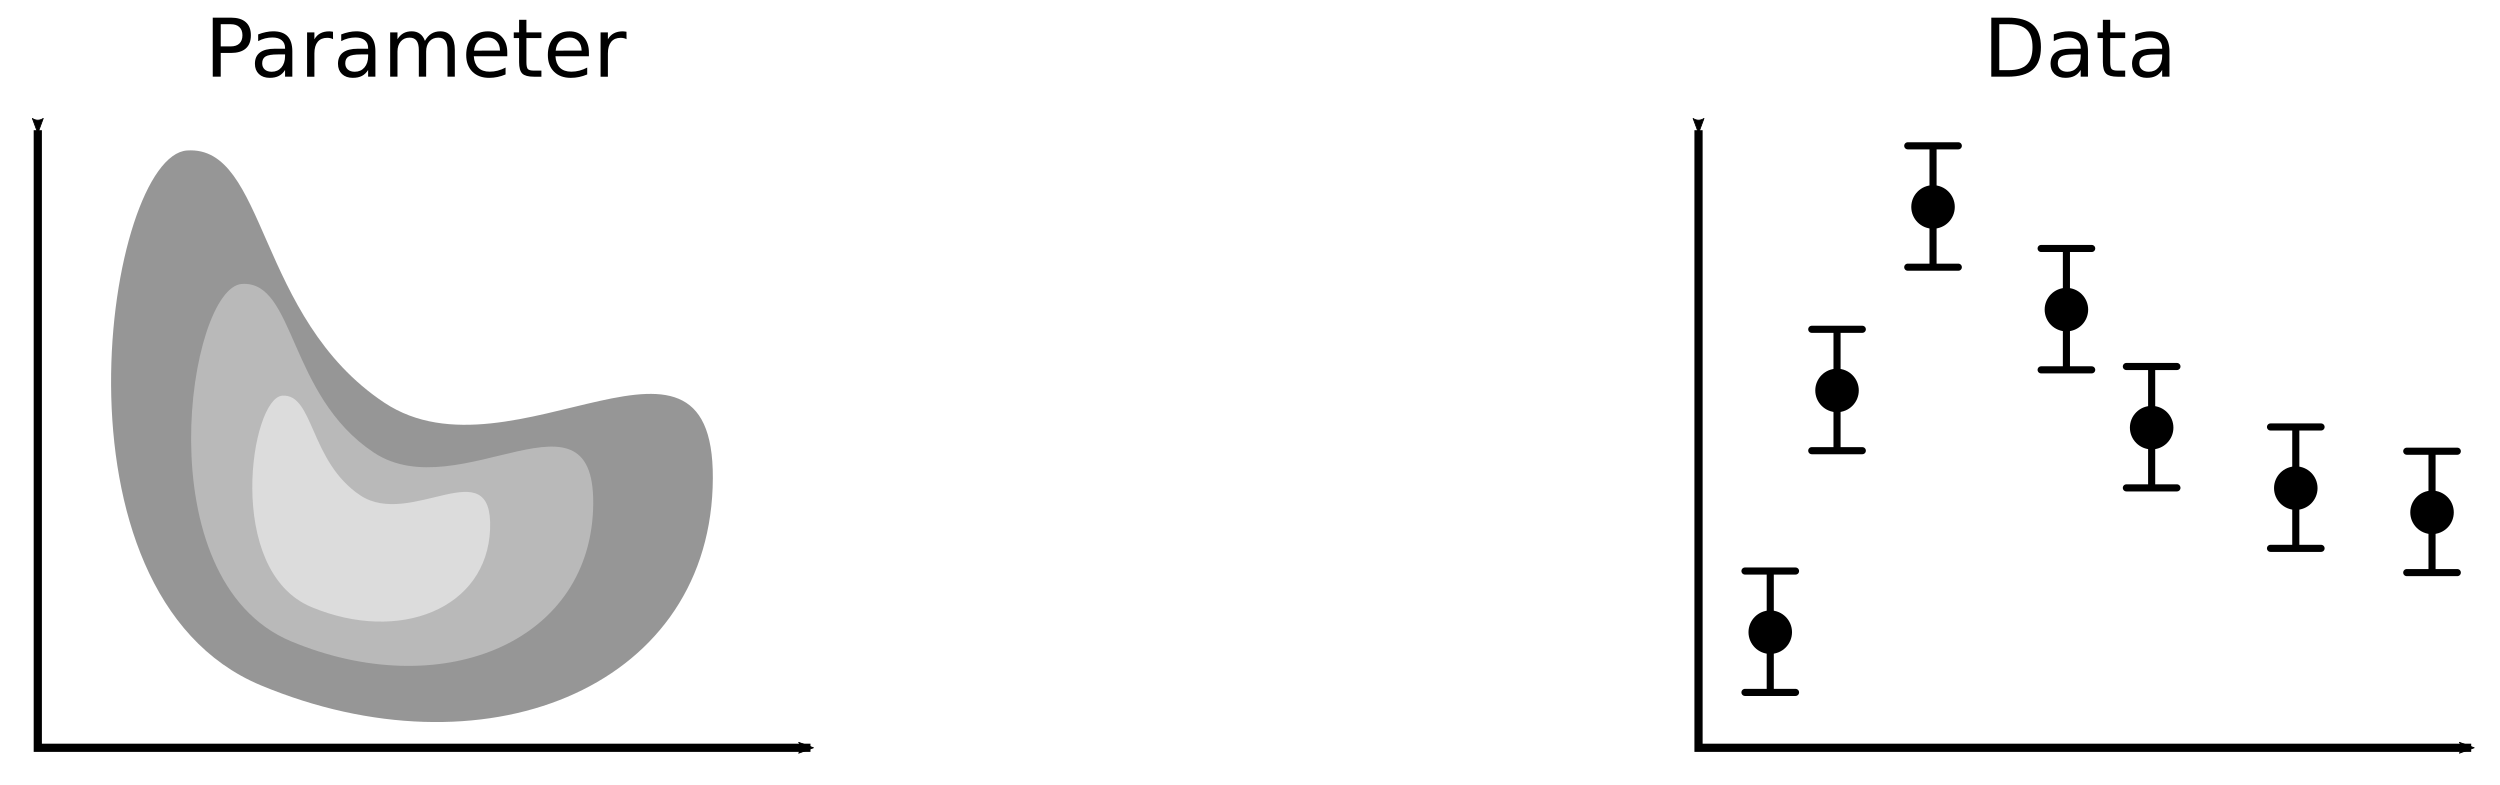 <?xml version="1.0" encoding="UTF-8" standalone="no"?>
<svg
   xmlns:dc="http://purl.org/dc/elements/1.1/"
   xmlns:cc="http://creativecommons.org/ns#"
   xmlns:rdf="http://www.w3.org/1999/02/22-rdf-syntax-ns#"
   xmlns:svg="http://www.w3.org/2000/svg"
   xmlns="http://www.w3.org/2000/svg"
   xmlns:sodipodi="http://sodipodi.sourceforge.net/DTD/sodipodi-0.dtd"
   xmlns:inkscape="http://www.inkscape.org/namespaces/inkscape"
   width="304.846mm"
   height="95.772mm"
   viewBox="0 0 304.846 95.772"
   version="1.1"
   id="svg8"
   inkscape:version="1.0.1 (0767f8302a, 2020-10-17)"
   sodipodi:docname="fw_bw_problem0.svg">
  <defs
     id="defs2">
    <marker
       style="overflow:visible"
       id="marker4924"
       refX="0"
       refY="0"
       orient="auto"
       inkscape:stockid="Arrow2Lend"
       inkscape:isstock="true">
      <path
         transform="matrix(-1.1,0,0,-1.1,-1.1,0)"
         d="M 8.719,4.034 -2.207,0.016 8.719,-4.002 c -1.745,2.372 -1.735,5.617 -6e-7,8.035 z"
         style="fill:#000000;fill-opacity:1;fill-rule:evenodd;stroke:#000000;stroke-width:0.625;stroke-linejoin:round;stroke-opacity:1"
         id="path4922" />
    </marker>
    <marker
       style="overflow:visible"
       id="marker4257"
       refX="0"
       refY="0"
       orient="auto"
       inkscape:stockid="Arrow2Mstart"
       inkscape:isstock="true">
      <path
         transform="scale(0.6)"
         d="M 8.719,4.034 -2.207,0.016 8.719,-4.002 c -1.745,2.372 -1.735,5.617 -6e-7,8.035 z"
         style="fill:#000000;fill-opacity:1;fill-rule:evenodd;stroke:#000000;stroke-width:0.625;stroke-linejoin:round;stroke-opacity:1"
         id="path4255" />
    </marker>
    <marker
       style="overflow:visible"
       id="Arrow2Mstart"
       refX="0"
       refY="0"
       orient="auto"
       inkscape:stockid="Arrow2Mstart"
       inkscape:isstock="true"
       inkscape:collect="always">
      <path
         transform="scale(0.6)"
         d="M 8.719,4.034 -2.207,0.016 8.719,-4.002 c -1.745,2.372 -1.735,5.617 -6e-7,8.035 z"
         style="fill:#000000;fill-opacity:1;fill-rule:evenodd;stroke:#000000;stroke-width:0.625;stroke-linejoin:round;stroke-opacity:1"
         id="path1759" />
    </marker>
    <marker
       style="overflow:visible"
       id="marker2802"
       refX="0"
       refY="0"
       orient="auto"
       inkscape:stockid="Arrow2Lstart"
       inkscape:isstock="true">
      <path
         transform="matrix(1.1,0,0,1.1,1.1,0)"
         d="M 8.719,4.034 -2.207,0.016 8.719,-4.002 c -1.745,2.372 -1.735,5.617 -6e-7,8.035 z"
         style="fill:#000000;fill-opacity:1;fill-rule:evenodd;stroke:#000000;stroke-width:0.625;stroke-linejoin:round;stroke-opacity:1"
         id="path2800" />
    </marker>
    <marker
       inkscape:stockid="Arrow1Mstart"
       orient="auto"
       refY="0"
       refX="0"
       id="marker1589"
       style="overflow:visible"
       inkscape:isstock="true">
      <path
         id="path1587"
         d="M 0,0 5,-5 -12.5,0 5,5 Z"
         style="fill:#000000;fill-opacity:1;fill-rule:evenodd;stroke:#000000;stroke-width:1pt;stroke-opacity:1"
         transform="matrix(0.4,0,0,0.4,4,0)"
         inkscape:connector-curvature="0" />
    </marker>
    <marker
       inkscape:isstock="true"
       style="overflow:visible"
       id="marker5929"
       refX="0"
       refY="0"
       orient="auto"
       inkscape:stockid="Arrow2Mend">
      <path
         transform="scale(-0.6)"
         d="M 8.719,4.034 -2.207,0.016 8.719,-4.002 c -1.745,2.372 -1.735,5.617 -6e-7,8.035 z"
         style="fill:#e69f00;fill-opacity:1;fill-rule:evenodd;stroke:#e69f00;stroke-width:0.625;stroke-linejoin:round;stroke-opacity:1"
         id="path5927"
         inkscape:connector-curvature="0" />
    </marker>
    <marker
       inkscape:isstock="true"
       style="overflow:visible"
       id="marker5859"
       refX="0"
       refY="0"
       orient="auto"
       inkscape:stockid="Arrow1Mstart">
      <path
         transform="matrix(0.4,0,0,0.4,4,0)"
         style="fill:#000000;fill-opacity:1;fill-rule:evenodd;stroke:#000000;stroke-width:1pt;stroke-opacity:1"
         d="M 0,0 5,-5 -12.5,0 5,5 Z"
         id="path5857"
         inkscape:connector-curvature="0" />
    </marker>
    <marker
       inkscape:isstock="true"
       style="overflow:visible"
       id="marker5795"
       refX="0"
       refY="0"
       orient="auto"
       inkscape:stockid="Arrow2Mend">
      <path
         transform="scale(-0.6)"
         d="M 8.719,4.034 -2.207,0.016 8.719,-4.002 c -1.745,2.372 -1.735,5.617 -6e-7,8.035 z"
         style="fill:#000000;fill-opacity:1;fill-rule:evenodd;stroke:#000000;stroke-width:0.625;stroke-linejoin:round;stroke-opacity:1"
         id="path5793"
         inkscape:connector-curvature="0" />
    </marker>
    <marker
       inkscape:stockid="Arrow1Lend"
       orient="auto"
       refY="0"
       refX="0"
       id="Arrow1Lend"
       style="overflow:visible"
       inkscape:isstock="true">
      <path
         id="path4509"
         d="M 0,0 5,-5 -12.5,0 5,5 Z"
         style="fill:#000000;fill-opacity:1;fill-rule:evenodd;stroke:#000000;stroke-width:1pt;stroke-opacity:1"
         transform="matrix(-0.8,0,0,-0.8,-10,0)"
         inkscape:connector-curvature="0" />
    </marker>
    <marker
       inkscape:stockid="Arrow1Lstart"
       orient="auto"
       refY="0"
       refX="0"
       id="Arrow1Lstart"
       style="overflow:visible"
       inkscape:isstock="true">
      <path
         id="path4506"
         d="M 0,0 5,-5 -12.5,0 5,5 Z"
         style="fill:#000000;fill-opacity:1;fill-rule:evenodd;stroke:#000000;stroke-width:1pt;stroke-opacity:1"
         transform="matrix(0.8,0,0,0.8,10,0)"
         inkscape:connector-curvature="0" />
    </marker>
    <marker
       inkscape:isstock="true"
       style="overflow:visible"
       id="marker5929-4"
       refX="0"
       refY="0"
       orient="auto"
       inkscape:stockid="Arrow2Mend">
      <path
         transform="scale(-0.6)"
         d="M 8.719,4.034 -2.207,0.016 8.719,-4.002 c -1.745,2.372 -1.735,5.617 -6e-7,8.035 z"
         style="fill:#56b4e9;fill-opacity:1;fill-rule:evenodd;stroke:#56b4e9;stroke-width:0.625;stroke-linejoin:round;stroke-opacity:1"
         id="path5927-6"
         inkscape:connector-curvature="0" />
    </marker>
    <marker
       inkscape:isstock="true"
       style="overflow:visible"
       id="marker5929-9"
       refX="0"
       refY="0"
       orient="auto"
       inkscape:stockid="Arrow2Mend">
      <path
         transform="scale(-0.6)"
         d="M 8.719,4.034 -2.207,0.016 8.719,-4.002 c -1.745,2.372 -1.735,5.617 -6e-7,8.035 z"
         style="fill:#e69f00;fill-opacity:1;fill-rule:evenodd;stroke:#e69f00;stroke-width:0.625;stroke-linejoin:round;stroke-opacity:1"
         id="path5927-7"
         inkscape:connector-curvature="0" />
    </marker>
    <marker
       inkscape:isstock="true"
       style="overflow:visible"
       id="marker5929-9-0"
       refX="0"
       refY="0"
       orient="auto"
       inkscape:stockid="Arrow2Mend">
      <path
         transform="scale(-0.6)"
         d="M 8.719,4.034 -2.207,0.016 8.719,-4.002 c -1.745,2.372 -1.735,5.617 -6e-7,8.035 z"
         style="fill:#e69f00;fill-opacity:1;fill-rule:evenodd;stroke:#e69f00;stroke-width:0.625;stroke-linejoin:round;stroke-opacity:1"
         id="path5927-7-1"
         inkscape:connector-curvature="0" />
    </marker>
    <marker
       inkscape:isstock="true"
       style="overflow:visible"
       id="marker5929-9-3"
       refX="0"
       refY="0"
       orient="auto"
       inkscape:stockid="Arrow2Mend">
      <path
         transform="scale(-0.6)"
         d="M 8.719,4.034 -2.207,0.016 8.719,-4.002 c -1.745,2.372 -1.735,5.617 -6e-7,8.035 z"
         style="fill:#e69f00;fill-opacity:1;fill-rule:evenodd;stroke:#e69f00;stroke-width:0.625;stroke-linejoin:round;stroke-opacity:1"
         id="path5927-7-5"
         inkscape:connector-curvature="0" />
    </marker>
    <marker
       inkscape:isstock="true"
       style="overflow:visible"
       id="marker5929-9-3-7"
       refX="0"
       refY="0"
       orient="auto"
       inkscape:stockid="Arrow2Mend">
      <path
         transform="scale(-0.6)"
         d="M 8.719,4.034 -2.207,0.016 8.719,-4.002 c -1.745,2.372 -1.735,5.617 -6e-7,8.035 z"
         style="fill:#56b4e9;fill-opacity:1;fill-rule:evenodd;stroke:#56b4e9;stroke-width:0.625;stroke-linejoin:round;stroke-opacity:1"
         id="path5927-7-5-0"
         inkscape:connector-curvature="0" />
    </marker>
    <marker
       inkscape:isstock="true"
       style="overflow:visible"
       id="marker5929-9-0-5"
       refX="0"
       refY="0"
       orient="auto"
       inkscape:stockid="Arrow2Mend">
      <path
         transform="scale(-0.6)"
         d="M 8.719,4.034 -2.207,0.016 8.719,-4.002 c -1.745,2.372 -1.735,5.617 -6e-7,8.035 z"
         style="fill:#56b4e9;fill-opacity:1;fill-rule:evenodd;stroke:#56b4e9;stroke-width:0.625;stroke-linejoin:round;stroke-opacity:1"
         id="path5927-7-1-2"
         inkscape:connector-curvature="0" />
    </marker>
    <marker
       inkscape:isstock="true"
       style="overflow:visible"
       id="marker5929-9-6"
       refX="0"
       refY="0"
       orient="auto"
       inkscape:stockid="Arrow2Mend">
      <path
         transform="scale(-0.6)"
         d="M 8.719,4.034 -2.207,0.016 8.719,-4.002 c -1.745,2.372 -1.735,5.617 -6e-7,8.035 z"
         style="fill:#56b4e9;fill-opacity:1;fill-rule:evenodd;stroke:#56b4e9;stroke-width:0.625;stroke-linejoin:round;stroke-opacity:1"
         id="path5927-7-11"
         inkscape:connector-curvature="0" />
    </marker>
    <marker
       inkscape:isstock="true"
       style="overflow:visible"
       id="marker5929-4-3"
       refX="0"
       refY="0"
       orient="auto"
       inkscape:stockid="Arrow2Mend">
      <path
         transform="scale(-0.6)"
         d="M 8.719,4.034 -2.207,0.016 8.719,-4.002 c -1.745,2.372 -1.735,5.617 -6e-7,8.035 z"
         style="fill:#000000;fill-opacity:1;fill-rule:evenodd;stroke:#000000;stroke-width:0.625;stroke-linejoin:round;stroke-opacity:1"
         id="path5927-6-6"
         inkscape:connector-curvature="0" />
    </marker>
    <marker
       style="overflow:visible"
       id="Arrow2Lstart-9"
       refX="0"
       refY="0"
       orient="auto"
       inkscape:stockid="Arrow2Lstart"
       inkscape:isstock="true">
      <path
         transform="matrix(1.1,0,0,1.1,1.1,0)"
         d="M 8.719,4.034 -2.207,0.016 8.719,-4.002 c -1.745,2.372 -1.735,5.617 -6e-7,8.035 z"
         style="fill:#000000;fill-opacity:1;fill-rule:evenodd;stroke:#000000;stroke-width:0.625;stroke-linejoin:round;stroke-opacity:1"
         id="path1753-2" />
    </marker>
    <marker
       style="overflow:visible"
       id="Arrow2Lend-5"
       refX="0"
       refY="0"
       orient="auto"
       inkscape:stockid="Arrow2Lend"
       inkscape:isstock="true">
      <path
         transform="matrix(-1.1,0,0,-1.1,-1.1,0)"
         d="M 8.719,4.034 -2.207,0.016 8.719,-4.002 c -1.745,2.372 -1.735,5.617 -6e-7,8.035 z"
         style="fill:#000000;fill-opacity:1;fill-rule:evenodd;stroke:#000000;stroke-width:0.625;stroke-linejoin:round;stroke-opacity:1"
         id="path1756-4" />
    </marker>
    <marker
       inkscape:isstock="true"
       style="overflow:visible"
       id="marker5795-4"
       refX="0"
       refY="0"
       orient="auto"
       inkscape:stockid="Arrow2Mend">
      <path
         transform="scale(-0.6)"
         d="M 8.719,4.034 -2.207,0.016 8.719,-4.002 c -1.745,2.372 -1.735,5.617 -6e-7,8.035 z"
         style="fill:#000000;fill-opacity:1;fill-rule:evenodd;stroke:#000000;stroke-width:0.625;stroke-linejoin:round;stroke-opacity:1"
         id="path5793-6"
         inkscape:connector-curvature="0" />
    </marker>
  </defs>
  <sodipodi:namedview
     id="base"
     pagecolor="#ffffff"
     bordercolor="#666666"
     borderopacity="1.0"
     inkscape:pageopacity="0.0"
     inkscape:pageshadow="2"
     inkscape:zoom="0.7"
     inkscape:cx="422.31925"
     inkscape:cy="-150.15851"
     inkscape:document-units="mm"
     inkscape:current-layer="layer1"
     showgrid="false"
     inkscape:window-width="1864"
     inkscape:window-height="1043"
     inkscape:window-x="56"
     inkscape:window-y="0"
     inkscape:window-maximized="1"
     fit-margin-top="2"
     fit-margin-left="2"
     fit-margin-bottom="2"
     fit-margin-right="2"
     inkscape:document-rotation="0" />
  <g
     inkscape:label="Layer 1"
     inkscape:groupmode="layer"
     id="layer1"
     transform="translate(120.604,197.824)">
    <g
       id="g1185"
       transform="translate(-38.547,-102.872)">
      <circle
         style="fill:#000000;fill-opacity:1;stroke-width:0.314;stroke-miterlimit:4;stroke-dasharray:none"
         id="path1146"
         cx="133.805"
         cy="-17.865"
         r="2.653" />
      <path
         style="fill:none;stroke:#000000;stroke-width:0.867;stroke-linecap:round;stroke-linejoin:miter;stroke-miterlimit:4;stroke-dasharray:none;stroke-opacity:1"
         d="m 130.722,-25.321 h 6.165"
         id="path1148" />
      <path
         style="fill:none;stroke:#000000;stroke-width:0.867;stroke-linecap:round;stroke-linejoin:miter;stroke-miterlimit:4;stroke-dasharray:none;stroke-opacity:1"
         d="m 130.722,-10.52 h 6.165"
         id="path1148-6" />
      <path
         style="fill:none;stroke:#000000;stroke-width:0.867;stroke-linecap:round;stroke-linejoin:miter;stroke-miterlimit:4;stroke-dasharray:none;stroke-opacity:1"
         d="m 133.805,-25.056 v 14.382"
         id="path1148-4"
         sodipodi:nodetypes="cc" />
    </g>
    <g
       id="g1185-9"
       transform="translate(-18.698,-154.723)">
      <circle
         style="fill:#000000;fill-opacity:1;stroke-width:0.314;stroke-miterlimit:4;stroke-dasharray:none"
         id="path1146-5"
         cx="133.805"
         cy="-17.865"
         r="2.653" />
      <path
         style="fill:none;stroke:#000000;stroke-width:0.867;stroke-linecap:round;stroke-linejoin:miter;stroke-miterlimit:4;stroke-dasharray:none;stroke-opacity:1"
         d="m 130.722,-25.321 h 6.165"
         id="path1148-0" />
      <path
         style="fill:none;stroke:#000000;stroke-width:0.867;stroke-linecap:round;stroke-linejoin:miter;stroke-miterlimit:4;stroke-dasharray:none;stroke-opacity:1"
         d="m 130.722,-10.52 h 6.165"
         id="path1148-6-4" />
      <path
         style="fill:none;stroke:#000000;stroke-width:0.867;stroke-linecap:round;stroke-linejoin:miter;stroke-miterlimit:4;stroke-dasharray:none;stroke-opacity:1"
         d="m 133.805,-25.056 v 14.382"
         id="path1148-4-8"
         sodipodi:nodetypes="cc" />
    </g>
    <g
       id="g1185-7"
       transform="translate(-2.434,-142.205)">
      <circle
         style="fill:#000000;fill-opacity:1;stroke-width:0.314;stroke-miterlimit:4;stroke-dasharray:none"
         id="path1146-1"
         cx="133.805"
         cy="-17.865"
         r="2.653" />
      <path
         style="fill:none;stroke:#000000;stroke-width:0.867;stroke-linecap:round;stroke-linejoin:miter;stroke-miterlimit:4;stroke-dasharray:none;stroke-opacity:1"
         d="m 130.722,-25.321 h 6.165"
         id="path1148-7" />
      <path
         style="fill:none;stroke:#000000;stroke-width:0.867;stroke-linecap:round;stroke-linejoin:miter;stroke-miterlimit:4;stroke-dasharray:none;stroke-opacity:1"
         d="m 130.722,-10.52 h 6.165"
         id="path1148-6-2" />
      <path
         style="fill:none;stroke:#000000;stroke-width:0.867;stroke-linecap:round;stroke-linejoin:miter;stroke-miterlimit:4;stroke-dasharray:none;stroke-opacity:1"
         d="m 133.805,-25.056 v 14.382"
         id="path1148-4-7"
         sodipodi:nodetypes="cc" />
    </g>
    <g
       id="g1185-2"
       transform="translate(7.96,-127.813)">
      <circle
         style="fill:#000000;fill-opacity:1;stroke-width:0.314;stroke-miterlimit:4;stroke-dasharray:none"
         id="path1146-2"
         cx="133.805"
         cy="-17.865"
         r="2.653" />
      <path
         style="fill:none;stroke:#000000;stroke-width:0.867;stroke-linecap:round;stroke-linejoin:miter;stroke-miterlimit:4;stroke-dasharray:none;stroke-opacity:1"
         d="m 130.722,-25.321 h 6.165"
         id="path1148-61" />
      <path
         style="fill:none;stroke:#000000;stroke-width:0.867;stroke-linecap:round;stroke-linejoin:miter;stroke-miterlimit:4;stroke-dasharray:none;stroke-opacity:1"
         d="m 130.722,-10.52 h 6.165"
         id="path1148-6-0" />
      <path
         style="fill:none;stroke:#000000;stroke-width:0.867;stroke-linecap:round;stroke-linejoin:miter;stroke-miterlimit:4;stroke-dasharray:none;stroke-opacity:1"
         d="m 133.805,-25.056 v 14.382"
         id="path1148-4-6"
         sodipodi:nodetypes="cc" />
    </g>
    <g
       id="g1185-1"
       transform="translate(25.536,-120.439)">
      <circle
         style="fill:#000000;fill-opacity:1;stroke-width:0.314;stroke-miterlimit:4;stroke-dasharray:none"
         id="path1146-59"
         cx="133.805"
         cy="-17.865"
         r="2.653" />
      <path
         style="fill:none;stroke:#000000;stroke-width:0.867;stroke-linecap:round;stroke-linejoin:miter;stroke-miterlimit:4;stroke-dasharray:none;stroke-opacity:1"
         d="m 130.722,-25.321 h 6.165"
         id="path1148-49" />
      <path
         style="fill:none;stroke:#000000;stroke-width:0.867;stroke-linecap:round;stroke-linejoin:miter;stroke-miterlimit:4;stroke-dasharray:none;stroke-opacity:1"
         d="m 130.722,-10.52 h 6.165"
         id="path1148-6-09" />
      <path
         style="fill:none;stroke:#000000;stroke-width:0.867;stroke-linecap:round;stroke-linejoin:miter;stroke-miterlimit:4;stroke-dasharray:none;stroke-opacity:1"
         d="m 133.805,-25.056 v 14.382"
         id="path1148-4-1"
         sodipodi:nodetypes="cc" />
    </g>
    <g
       id="g1185-77"
       transform="translate(42.149,-117.482)">
      <circle
         style="fill:#000000;fill-opacity:1;stroke-width:0.314;stroke-miterlimit:4;stroke-dasharray:none"
         id="path1146-11"
         cx="133.805"
         cy="-17.865"
         r="2.653" />
      <path
         style="fill:none;stroke:#000000;stroke-width:0.867;stroke-linecap:round;stroke-linejoin:miter;stroke-miterlimit:4;stroke-dasharray:none;stroke-opacity:1"
         d="m 130.722,-25.321 h 6.165"
         id="path1148-5" />
      <path
         style="fill:none;stroke:#000000;stroke-width:0.867;stroke-linecap:round;stroke-linejoin:miter;stroke-miterlimit:4;stroke-dasharray:none;stroke-opacity:1"
         d="m 130.722,-10.52 h 6.165"
         id="path1148-6-9" />
      <path
         style="fill:none;stroke:#000000;stroke-width:0.867;stroke-linecap:round;stroke-linejoin:miter;stroke-miterlimit:4;stroke-dasharray:none;stroke-opacity:1"
         d="m 133.805,-25.056 v 14.382"
         id="path1148-4-77"
         sodipodi:nodetypes="cc" />
    </g>
    <g
       id="g1185-6"
       transform="translate(-30.404,-132.349)">
      <circle
         style="fill:#000000;fill-opacity:1;stroke-width:0.314;stroke-miterlimit:4;stroke-dasharray:none"
         id="path1146-7"
         cx="133.805"
         cy="-17.865"
         r="2.653" />
      <path
         style="fill:none;stroke:#000000;stroke-width:0.867;stroke-linecap:round;stroke-linejoin:miter;stroke-miterlimit:4;stroke-dasharray:none;stroke-opacity:1"
         d="m 130.722,-25.321 h 6.165"
         id="path1148-3" />
      <path
         style="fill:none;stroke:#000000;stroke-width:0.867;stroke-linecap:round;stroke-linejoin:miter;stroke-miterlimit:4;stroke-dasharray:none;stroke-opacity:1"
         d="m 130.722,-10.52 h 6.165"
         id="path1148-6-6" />
      <path
         style="fill:none;stroke:#000000;stroke-width:0.867;stroke-linecap:round;stroke-linejoin:miter;stroke-miterlimit:4;stroke-dasharray:none;stroke-opacity:1"
         d="m 133.805,-25.056 v 14.382"
         id="path1148-4-5"
         sodipodi:nodetypes="cc" />
    </g>
    <path
       style="fill:none;stroke:#000000;stroke-width:1;stroke-linecap:butt;stroke-linejoin:miter;stroke-miterlimit:4;stroke-dasharray:none;stroke-opacity:1;marker-start:url(#Arrow2Mstart);marker-end:url(#marker5795)"
       d="m 86.511,-181.948 v 75.308 H 180.73"
       id="path1579"
       sodipodi:nodetypes="ccc" />
    <g
       id="g3753"
       transform="matrix(0,0.85,-0.85,0,-20.757,-199.716)"
       style="fill:#969696;fill-opacity:1;stroke:none">
      <g
         id="g3748"
         style="fill:#969696;fill-opacity:1;stroke:none;stroke-width:1;stroke-miterlimit:4;stroke-dasharray:none">
        <g
           id="g3744"
           style="fill:#969696;fill-opacity:1;stroke:none;stroke-width:1;stroke-miterlimit:4;stroke-dasharray:none">
          <path
             sodipodi:nodetypes="zzzzz"
             inkscape:connector-curvature="0"
             id="path3741"
             d="M 59.999,62.323 C 72.22,43.905 43.055,14.163 72.159,15.232 101.263,16.301 113.771,48.292 100.542,80.042 87.312,111.792 24.568,102.069 23.812,90.625 23.057,79.181 47.777,80.741 59.999,62.323 Z"
             style="fill:#969696;fill-opacity:1;stroke:none;stroke-width:1;stroke-linecap:butt;stroke-linejoin:miter;stroke-miterlimit:4;stroke-dasharray:none;stroke-opacity:1" />
        </g>
      </g>
    </g>
    <g
       id="g4576"
       transform="matrix(0,0.568,-0.568,0,-39.63,-176.725)"
       style="stroke:none;stroke-width:1.496;stroke-miterlimit:4;stroke-dasharray:none">
      <g
         id="g4574"
         style="fill:#b9b9b9;fill-opacity:1;stroke:none;stroke-width:1.496;stroke-miterlimit:4;stroke-dasharray:none">
        <g
           id="g4572"
           style="fill:#b9b9b9;fill-opacity:1;stroke:none;stroke-width:1.496;stroke-miterlimit:4;stroke-dasharray:none">
          <path
             style="fill:#b9b9b9;fill-opacity:1;stroke:none;stroke-width:1.496;stroke-linecap:butt;stroke-linejoin:miter;stroke-miterlimit:4;stroke-dasharray:none;stroke-opacity:1"
             d="M 59.999,62.323 C 72.22,43.905 43.055,14.163 72.159,15.232 101.263,16.301 113.771,48.292 100.542,80.042 87.312,111.792 24.568,102.069 23.812,90.625 23.057,79.181 47.777,80.741 59.999,62.323 Z"
             id="path4570"
             inkscape:connector-curvature="0"
             sodipodi:nodetypes="zzzzz" />
        </g>
      </g>
    </g>
    <g
       transform="matrix(0,0.336,-0.336,0,-55.724,-157.577)"
       id="g4584"
       style="fill:#dcdcdc;fill-opacity:1;stroke:none;stroke-width:2.533;stroke-miterlimit:4;stroke-dasharray:none;stroke-opacity:1">
      <g
         id="g4582"
         style="fill:#dcdcdc;fill-opacity:1;stroke:none;stroke-width:2.533;stroke-miterlimit:4;stroke-dasharray:none;stroke-opacity:1">
        <g
           id="g4580"
           style="fill:#dcdcdc;fill-opacity:1;stroke:none;stroke-width:2.533;stroke-miterlimit:4;stroke-dasharray:none;stroke-opacity:1">
          <path
             sodipodi:nodetypes="zzzzz"
             inkscape:connector-curvature="0"
             id="path4578"
             d="M 59.999,62.323 C 72.22,43.905 43.055,14.163 72.159,15.232 101.263,16.301 113.771,48.292 100.542,80.042 87.312,111.792 24.568,102.069 23.812,90.625 23.057,79.181 47.777,80.741 59.999,62.323 Z"
             style="fill:#dcdcdc;fill-opacity:1;stroke:none;stroke-width:2.533;stroke-linecap:butt;stroke-linejoin:miter;stroke-miterlimit:4;stroke-dasharray:none;stroke-opacity:1" />
        </g>
      </g>
    </g>
    <path
       style="fill:none;stroke:#000000;stroke-width:1;stroke-linecap:butt;stroke-linejoin:miter;stroke-miterlimit:4;stroke-dasharray:none;stroke-opacity:1;marker-start:url(#marker4257);marker-end:url(#marker5795-4)"
       d="m -115.996,-181.948 v 75.308 h 94.219"
       id="path1579-0"
       sodipodi:nodetypes="ccc" />
    <g
       aria-label="Parameter"
       id="text2580"
       style="font-size:9.878px;line-height:1.25;font-family:sans-serif;stroke-width:0.265">
      <path
         d="m -93.688,-194.872 v 2.706 h 1.225 q 0.68,0 1.051,-0.352 0.371,-0.352 0.371,-1.003 0,-0.646 -0.371,-0.998 -0.371,-0.352 -1.051,-0.352 z m -0.974,-0.801 h 2.199 q 1.211,0 1.828,0.55 0.622,0.545 0.622,1.601 0,1.066 -0.622,1.611 -0.617,0.545 -1.828,0.545 h -1.225 v 2.894 h -0.974 z"
         style="font-size:9.878px;stroke-width:0.265"
         id="path7155" />
      <path
         d="m -86.728,-191.187 q -1.076,0 -1.49,0.246 -0.415,0.246 -0.415,0.839 0,0.473 0.309,0.752 0.314,0.275 0.849,0.275 0.738,0 1.182,-0.521 0.449,-0.526 0.449,-1.394 v -0.198 z m 1.77,-0.367 v 3.082 h -0.887 v -0.82 q -0.304,0.492 -0.757,0.728 -0.453,0.232 -1.109,0.232 -0.83,0 -1.322,-0.463 -0.487,-0.468 -0.487,-1.249 0,-0.912 0.608,-1.375 0.613,-0.463 1.823,-0.463 h 1.244 v -0.087 q 0,-0.613 -0.405,-0.945 -0.4,-0.338 -1.129,-0.338 -0.463,0 -0.902,0.111 -0.439,0.111 -0.844,0.333 v -0.82 q 0.487,-0.188 0.945,-0.28 0.458,-0.097 0.892,-0.097 1.172,0 1.751,0.608 0.579,0.608 0.579,1.842 z"
         style="font-size:9.878px;stroke-width:0.265"
         id="path7157" />
      <path
         d="m -79.995,-193.044 q -0.15,-0.087 -0.328,-0.125 -0.174,-0.043 -0.386,-0.043 -0.752,0 -1.158,0.492 -0.4,0.487 -0.4,1.404 v 2.846 h -0.892 v -5.402 h 0.892 v 0.839 q 0.28,-0.492 0.728,-0.728 0.449,-0.241 1.09,-0.241 0.092,0 0.203,0.015 0.111,0.01 0.246,0.034 z"
         style="font-size:9.878px;stroke-width:0.265"
         id="path7159" />
      <path
         d="m -76.599,-191.187 q -1.076,0 -1.49,0.246 -0.415,0.246 -0.415,0.839 0,0.473 0.309,0.752 0.314,0.275 0.849,0.275 0.738,0 1.182,-0.521 0.449,-0.526 0.449,-1.394 v -0.198 z m 1.77,-0.367 v 3.082 h -0.887 v -0.82 q -0.304,0.492 -0.757,0.728 -0.453,0.232 -1.109,0.232 -0.83,0 -1.322,-0.463 -0.487,-0.468 -0.487,-1.249 0,-0.912 0.608,-1.375 0.613,-0.463 1.823,-0.463 h 1.244 v -0.087 q 0,-0.613 -0.405,-0.945 -0.4,-0.338 -1.129,-0.338 -0.463,0 -0.902,0.111 -0.439,0.111 -0.844,0.333 v -0.82 q 0.487,-0.188 0.945,-0.28 0.458,-0.097 0.892,-0.097 1.172,0 1.751,0.608 0.579,0.608 0.579,1.842 z"
         style="font-size:9.878px;stroke-width:0.265"
         id="path7161" />
      <path
         d="m -68.791,-192.836 q 0.333,-0.598 0.796,-0.883 0.463,-0.285 1.09,-0.285 0.844,0 1.302,0.593 0.458,0.588 0.458,1.678 v 3.26 h -0.892 v -3.232 q 0,-0.777 -0.275,-1.153 -0.275,-0.376 -0.839,-0.376 -0.69,0 -1.09,0.458 -0.4,0.458 -0.4,1.249 v 3.053 h -0.892 v -3.232 q 0,-0.781 -0.275,-1.153 -0.275,-0.376 -0.849,-0.376 -0.68,0 -1.08,0.463 -0.4,0.458 -0.4,1.244 v 3.053 h -0.892 v -5.402 h 0.892 v 0.839 q 0.304,-0.497 0.728,-0.733 0.424,-0.236 1.008,-0.236 0.588,0 0.998,0.299 0.415,0.299 0.613,0.868 z"
         style="font-size:9.878px;stroke-width:0.265"
         id="path7163" />
      <path
         d="m -58.749,-191.394 v 0.434 h -4.08 q 0.058,0.916 0.55,1.399 0.497,0.477 1.379,0.477 0.511,0 0.989,-0.125 0.482,-0.125 0.955,-0.376 v 0.839 q -0.477,0.203 -0.979,0.309 -0.502,0.106 -1.018,0.106 -1.293,0 -2.05,-0.752 -0.752,-0.752 -0.752,-2.035 0,-1.326 0.714,-2.103 0.719,-0.781 1.934,-0.781 1.09,0 1.722,0.704 0.637,0.699 0.637,1.905 z m -0.887,-0.26 q -0.01,-0.728 -0.41,-1.162 -0.395,-0.434 -1.051,-0.434 -0.743,0 -1.191,0.42 -0.444,0.42 -0.511,1.182 z"
         style="font-size:9.878px;stroke-width:0.265"
         id="path7165" />
      <path
         d="m -56.414,-195.407 v 1.534 h 1.828 v 0.69 h -1.828 v 2.932 q 0,0.661 0.178,0.849 0.183,0.188 0.738,0.188 h 0.912 v 0.743 h -0.912 q -1.027,0 -1.418,-0.381 -0.391,-0.386 -0.391,-1.399 v -2.932 h -0.651 v -0.69 h 0.651 v -1.534 z"
         style="font-size:9.878px;stroke-width:0.265"
         id="path7167" />
      <path
         d="m -48.794,-191.394 v 0.434 h -4.08 q 0.058,0.916 0.55,1.399 0.497,0.477 1.379,0.477 0.511,0 0.989,-0.125 0.482,-0.125 0.955,-0.376 v 0.839 q -0.477,0.203 -0.979,0.309 -0.502,0.106 -1.018,0.106 -1.293,0 -2.05,-0.752 -0.752,-0.752 -0.752,-2.035 0,-1.326 0.714,-2.103 0.719,-0.781 1.934,-0.781 1.09,0 1.722,0.704 0.637,0.699 0.637,1.905 z m -0.887,-0.26 q -0.01,-0.728 -0.41,-1.162 -0.395,-0.434 -1.051,-0.434 -0.743,0 -1.191,0.42 -0.444,0.42 -0.511,1.182 z"
         style="font-size:9.878px;stroke-width:0.265"
         id="path7169" />
      <path
         d="m -44.207,-193.044 q -0.15,-0.087 -0.328,-0.125 -0.174,-0.043 -0.386,-0.043 -0.752,0 -1.158,0.492 -0.4,0.487 -0.4,1.404 v 2.846 h -0.892 v -5.402 h 0.892 v 0.839 q 0.28,-0.492 0.728,-0.728 0.449,-0.241 1.09,-0.241 0.092,0 0.203,0.015 0.111,0.01 0.246,0.034 z"
         style="font-size:9.878px;stroke-width:0.265"
         id="path7171" />
    </g>
    <g
       aria-label="Simulation"
       id="text4700"
       style="font-size:9.878px;line-height:1.25;font-family:sans-serif;stroke-width:0.265">
      <g
         aria-label="Data"
         id="text1740"
         style="font-size:9.878px;line-height:1.25;font-family:sans-serif;stroke-width:0.07">
        <path
           d="m 123.185,-194.872 v 5.6 h 1.177 q 1.49,0 2.18,-0.675 0.695,-0.675 0.695,-2.132 0,-1.447 -0.695,-2.117 -0.69,-0.675 -2.18,-0.675 z m -0.974,-0.801 h 2.002 q 2.093,0 3.072,0.873 0.979,0.868 0.979,2.72 0,1.862 -0.984,2.735 -0.984,0.873 -3.068,0.873 h -2.002 z"
           style="font-size:9.878px;stroke-width:0.07"
           id="path1754" />
        <path
           d="m 132.229,-191.187 q -1.076,0 -1.49,0.246 -0.415,0.246 -0.415,0.839 0,0.473 0.309,0.752 0.314,0.275 0.849,0.275 0.738,0 1.182,-0.521 0.449,-0.526 0.449,-1.394 v -0.198 z m 1.77,-0.367 v 3.082 h -0.887 v -0.82 q -0.304,0.492 -0.757,0.728 -0.453,0.232 -1.109,0.232 -0.83,0 -1.322,-0.463 -0.487,-0.468 -0.487,-1.249 0,-0.912 0.608,-1.375 0.613,-0.463 1.823,-0.463 h 1.244 v -0.087 q 0,-0.613 -0.405,-0.945 -0.4,-0.338 -1.129,-0.338 -0.463,0 -0.902,0.111 -0.439,0.111 -0.844,0.333 v -0.82 q 0.487,-0.188 0.945,-0.28 0.458,-0.097 0.892,-0.097 1.172,0 1.751,0.608 0.579,0.608 0.579,1.842 z"
           style="font-size:9.878px;stroke-width:0.07"
           id="path1756" />
        <path
           d="m 136.71,-195.407 v 1.534 h 1.828 v 0.69 h -1.828 v 2.932 q 0,0.661 0.178,0.849 0.183,0.188 0.738,0.188 h 0.912 v 0.743 h -0.912 q -1.027,0 -1.418,-0.381 -0.391,-0.386 -0.391,-1.399 v -2.932 h -0.651 v -0.69 h 0.651 v -1.534 z"
           style="font-size:9.878px;stroke-width:0.07"
           id="path1758" />
        <path
           d="m 142.164,-191.187 q -1.076,0 -1.49,0.246 -0.415,0.246 -0.415,0.839 0,0.473 0.309,0.752 0.314,0.275 0.849,0.275 0.738,0 1.182,-0.521 0.449,-0.526 0.449,-1.394 v -0.198 z m 1.77,-0.367 v 3.082 h -0.887 v -0.82 q -0.304,0.492 -0.757,0.728 -0.453,0.232 -1.109,0.232 -0.83,0 -1.322,-0.463 -0.487,-0.468 -0.487,-1.249 0,-0.912 0.608,-1.375 0.613,-0.463 1.823,-0.463 h 1.244 v -0.087 q 0,-0.613 -0.405,-0.945 -0.4,-0.338 -1.129,-0.338 -0.463,0 -0.902,0.111 -0.439,0.111 -0.844,0.333 v -0.82 q 0.487,-0.188 0.945,-0.28 0.458,-0.097 0.892,-0.097 1.172,0 1.751,0.608 0.579,0.608 0.579,1.842 z"
           style="font-size:9.878px;stroke-width:0.07"
           id="path1760" />
      </g>
    </g>
  </g>
</svg>
